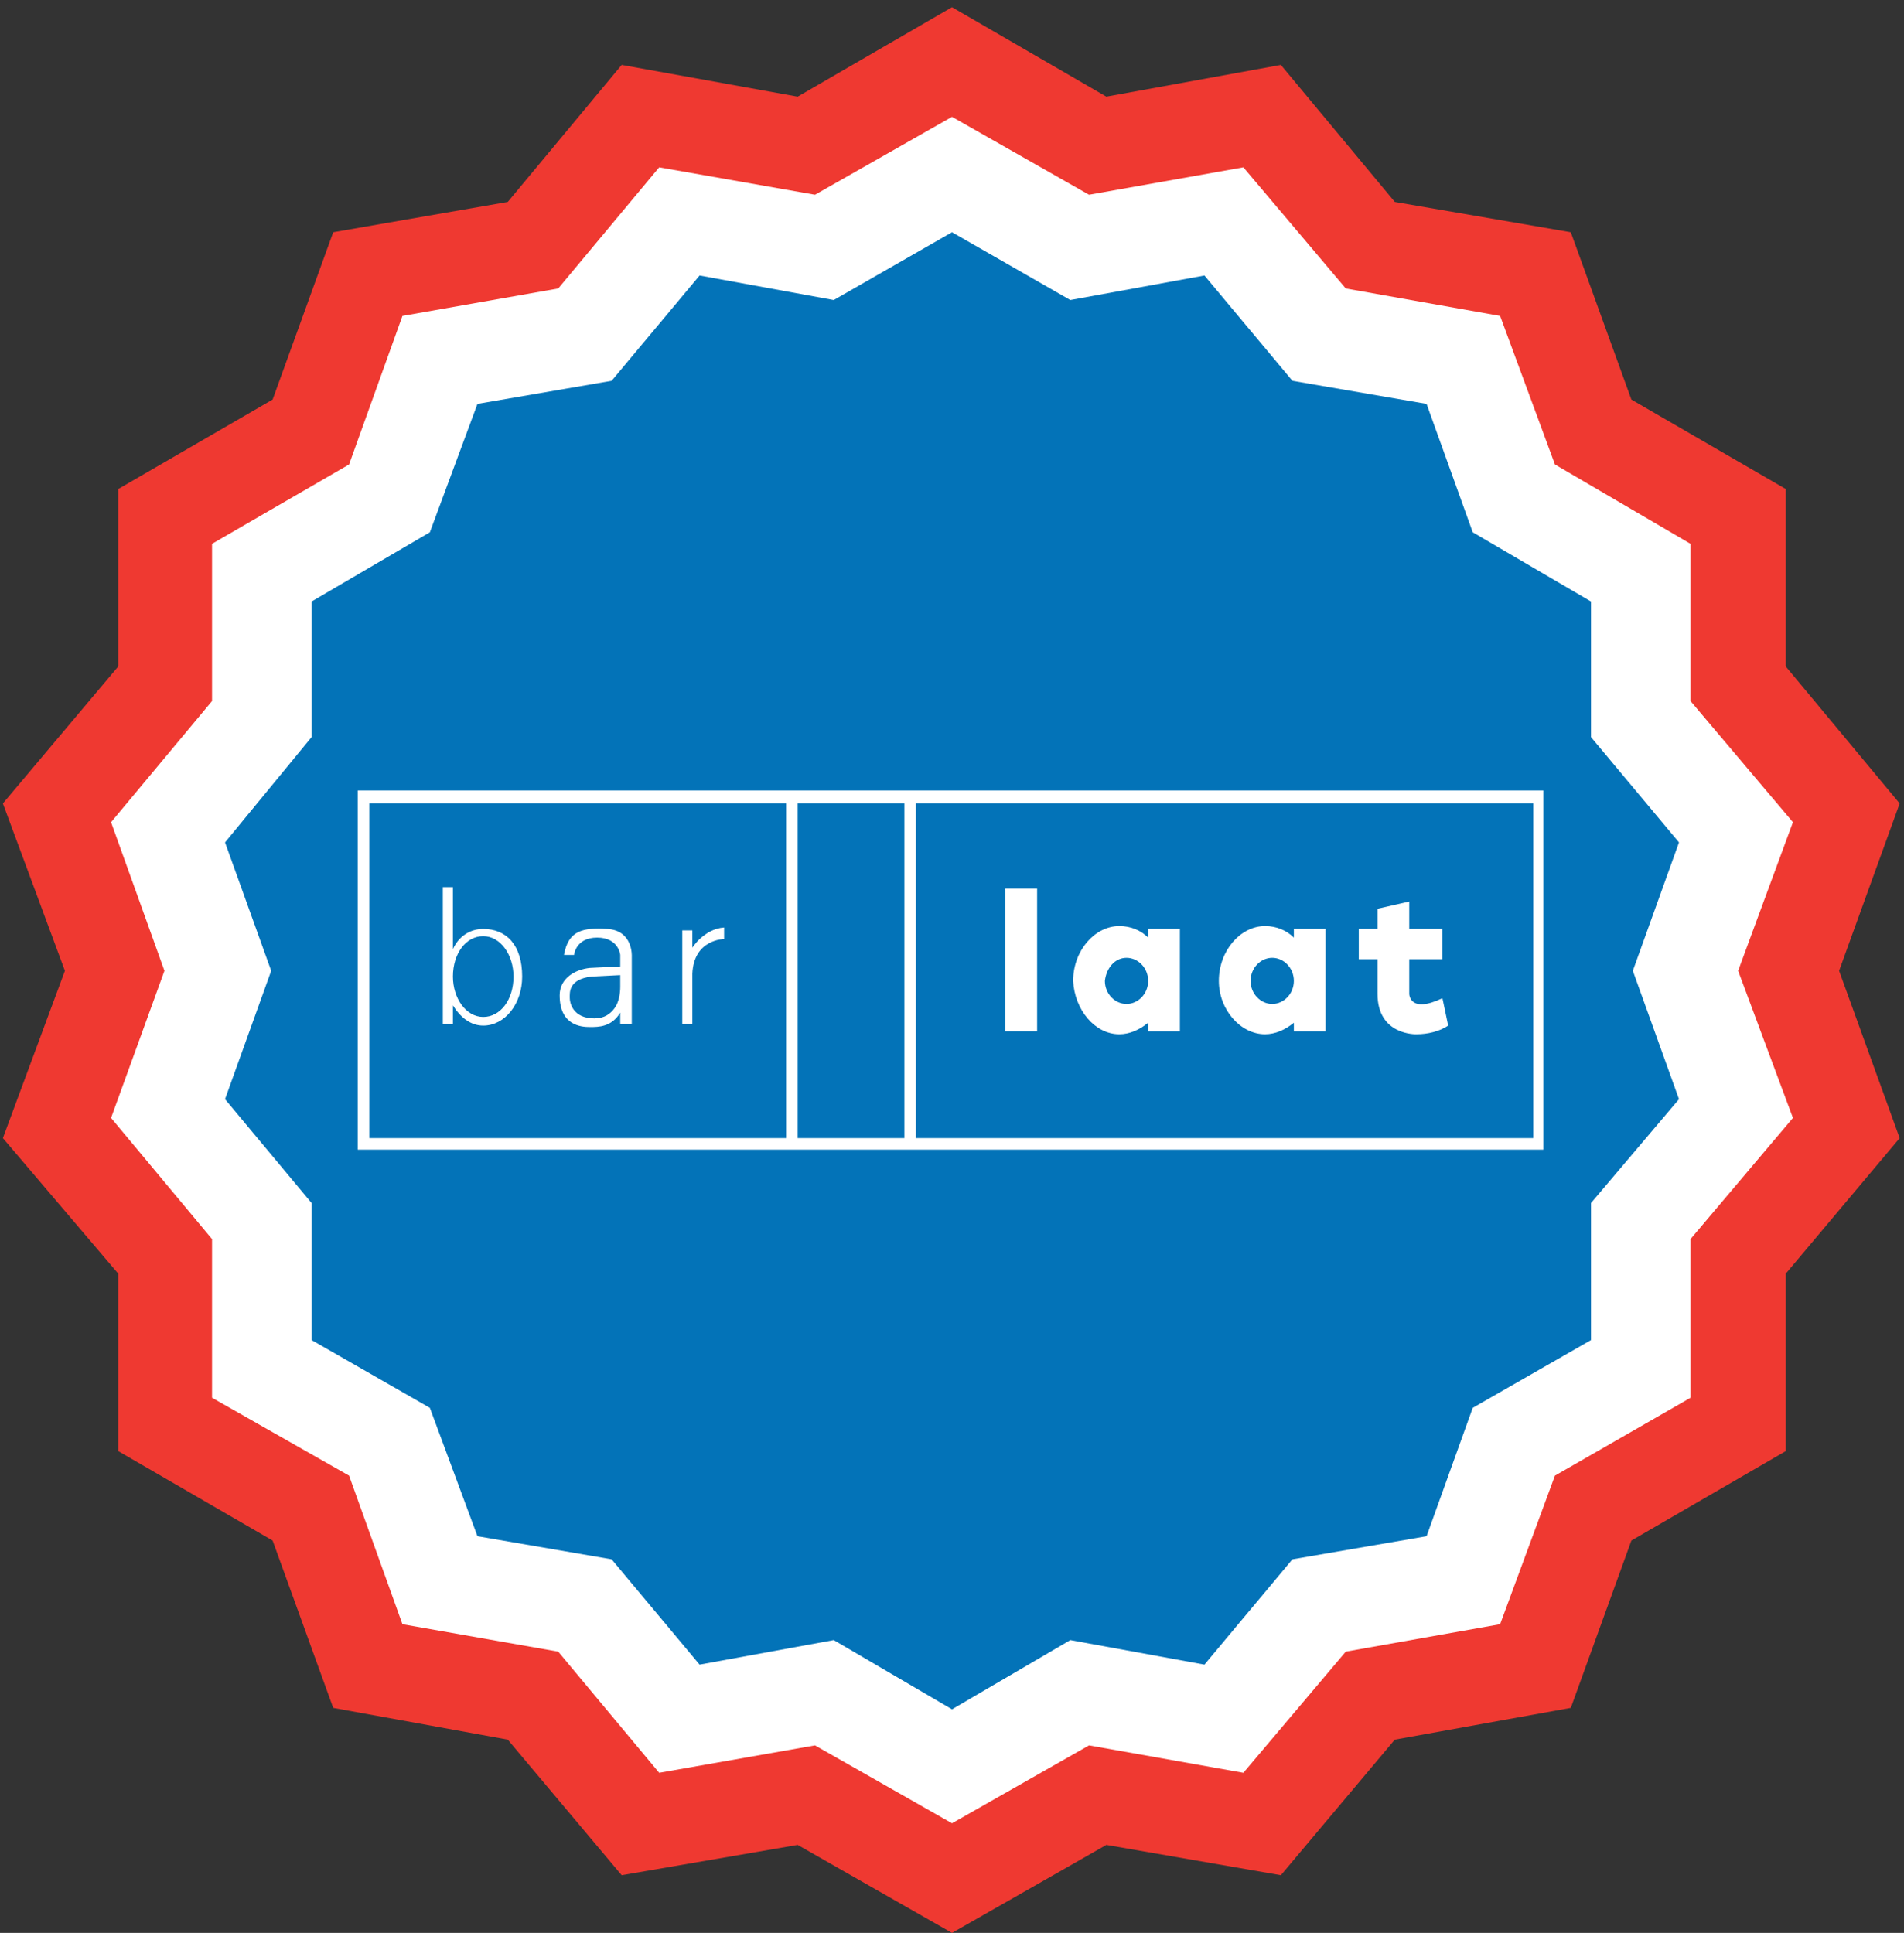<svg width="132" height="134" viewBox="0 0 132 134" fill="none" xmlns="http://www.w3.org/2000/svg">
<rect x="0" y="0" width="132" height="134" fill="#333333" stroke="none"/>
<g clip-path="url(#clip0_3_4)">
<path d="M66 0.5L76.7 6.7L88.8 4.5L96.7 14L108.9 16.1L113.1 27.7L123.8 33.9V46.2L131.7 55.7L127.5 67.3L131.7 78.9L123.8 88.3V100.6L113.1 106.8L108.9 118.4L96.7 120.6L88.8 130L76.7 127.9L66 134L55.3 127.9L43.1 130L35.2 120.6L23.1 118.4L18.9 106.8L8.2 100.6V88.3L0.2 78.9L4.5 67.3L0.2 55.7L8.2 46.2V33.9L18.9 27.7L23.1 16.1L35.2 14L43.1 4.5L55.3 6.7L66 0.5Z" fill="#EF3931"/>
<path d="M66 8.1L75.5 13.5L86.2 11.6L93.3 20L104 21.9L107.8 32.2L117.2 37.7V48.6L124.3 57L120.5 67.3L124.3 77.5L117.2 85.9V96.9L107.8 102.3L104 112.6L93.3 114.5L86.2 122.9L75.5 121L66 126.4L56.5 121L45.7 122.9L38.7 114.5L27.9 112.6L24.2 102.3L14.7 96.9V85.9L7.7 77.5L11.4 67.3L7.7 57L14.7 48.6V37.7L24.2 32.2L27.9 21.9L38.7 20L45.7 11.6L56.5 13.5L66 8.1Z" fill="white"/>
<path d="M66.001 16.1L74.201 20.8L83.501 19.1L89.601 26.4L98.901 28L102.101 36.9L110.301 41.7V51.1L116.401 58.4L113.201 67.3L116.401 76.2L110.301 83.4V92.9L102.101 97.6L98.901 106.5L89.601 108.1L83.501 115.4L74.201 113.7L66.001 118.5L57.801 113.7L48.501 115.4L42.401 108.1L33.101 106.5L29.801 97.6L21.601 92.9V83.4L15.601 76.2L18.801 67.3L15.601 58.4L21.601 51.1V41.7L29.801 36.9L33.101 28L42.401 26.4L48.501 19.1L57.801 20.8L66.001 16.1Z" fill="#0373B8"/>
<path d="M107.2 54.8H63.2H62.8H55H54.6H24.8V79.7H54.8H55.2H63H63.4H107V54.8H107.2ZM25.6 55.7H54.5V78.9H25.6V55.7ZM55.3 55.7H62.7V78.9H55.3V55.7ZM106.3 78.9H63.5V55.7H106.3V78.9Z" fill="white"/>
<path d="M77.599 71.7C78.299 71.7 78.999 71.4 79.599 70.9V71.5H81.799V64.4H79.599V65C79.099 64.5 78.399 64.2 77.599 64.2C75.899 64.2 74.399 65.9 74.399 68C74.499 70 75.899 71.7 77.599 71.7ZM78.099 66.4C78.899 66.4 79.599 67.1 79.599 68C79.599 68.9 78.899 69.6 78.099 69.6C77.299 69.6 76.599 68.9 76.599 68C76.699 67.1 77.299 66.4 78.099 66.4Z" fill="white"/>
<path d="M87.7 71.7C88.4 71.7 89.1 71.4 89.7 70.9V71.5H91.9V64.4H89.7V65C89.2 64.5 88.5 64.2 87.7 64.2C86 64.2 84.5 65.9 84.5 68C84.5 70 86 71.7 87.7 71.7ZM88.2 66.4C89 66.4 89.7 67.1 89.7 68C89.7 68.9 89 69.6 88.2 69.6C87.4 69.6 86.7 68.9 86.7 68C86.7 67.1 87.4 66.4 88.2 66.4Z" fill="white"/>
<path d="M71.9 61.6H69.7V71.5H71.9V61.6Z" fill="white"/>
<path d="M95.5 68.9C95.5 71.8 98.2 71.7 98.2 71.7C99 71.7 99.8 71.5 100.4 71.1L100 69.2C97.7 70.3 97.7 68.9 97.7 68.9V66.5H100V64.4H97.7V62.5L95.5 63V64.4H94.2V66.5H95.5V68.9Z" fill="white"/>
<path d="M33.5 64.4C32.6 64.4 31.8 64.9 31.4 65.8V61.5H30.7V71H31.4V69.7C31.9 70.5 32.6 71.1 33.5 71.1C35 71.1 36.2 69.6 36.2 67.7C36.2 65.5 35.1 64.4 33.5 64.4ZM33.5 70.5C32.3 70.5 31.4 69.2 31.4 67.7C31.4 66.1 32.3 64.9 33.5 64.9C34.7 64.9 35.6 66.2 35.6 67.7C35.6 69.3 34.7 70.5 33.5 70.5Z" fill="white"/>
<path d="M48 65.7V64.5H47.3V71H48V67.5C48.1 65.1 50.2 65.1 50.2 65.1V64.3C48.8 64.4 48 65.7 48 65.7Z" fill="white"/>
<path d="M42.1 64.4C40.4 64.3 39.4 64.5 39.1 66.2H39.8C39.8 66.2 39.9 65 41.4 65C42.9 65 43 66.2 43 66.2V67C43 67 43 67 40.9 67.1C39.9 67.2 38.8 67.8 38.8 69C38.8 71.1 40.3 71.2 40.9 71.2C41.5 71.2 42.4 71.2 43 70.2V71H43.8V66.3C43.8 66.3 43.9 64.5 42.1 64.4ZM43 68.4C43 68.9 42.9 69.5 42.6 69.9C42.3 70.3 41.9 70.6 41.2 70.6C39.7 70.6 39.5 69.5 39.5 69.2C39.5 68.8 39.4 67.9 41 67.7L43 67.6V68.4Z" fill="white"/>
</g>
<defs>
<clipPath id="clip0_3_4">
<rect width="132" height="134" fill="white"/>
</clipPath>
</defs>
</svg>
